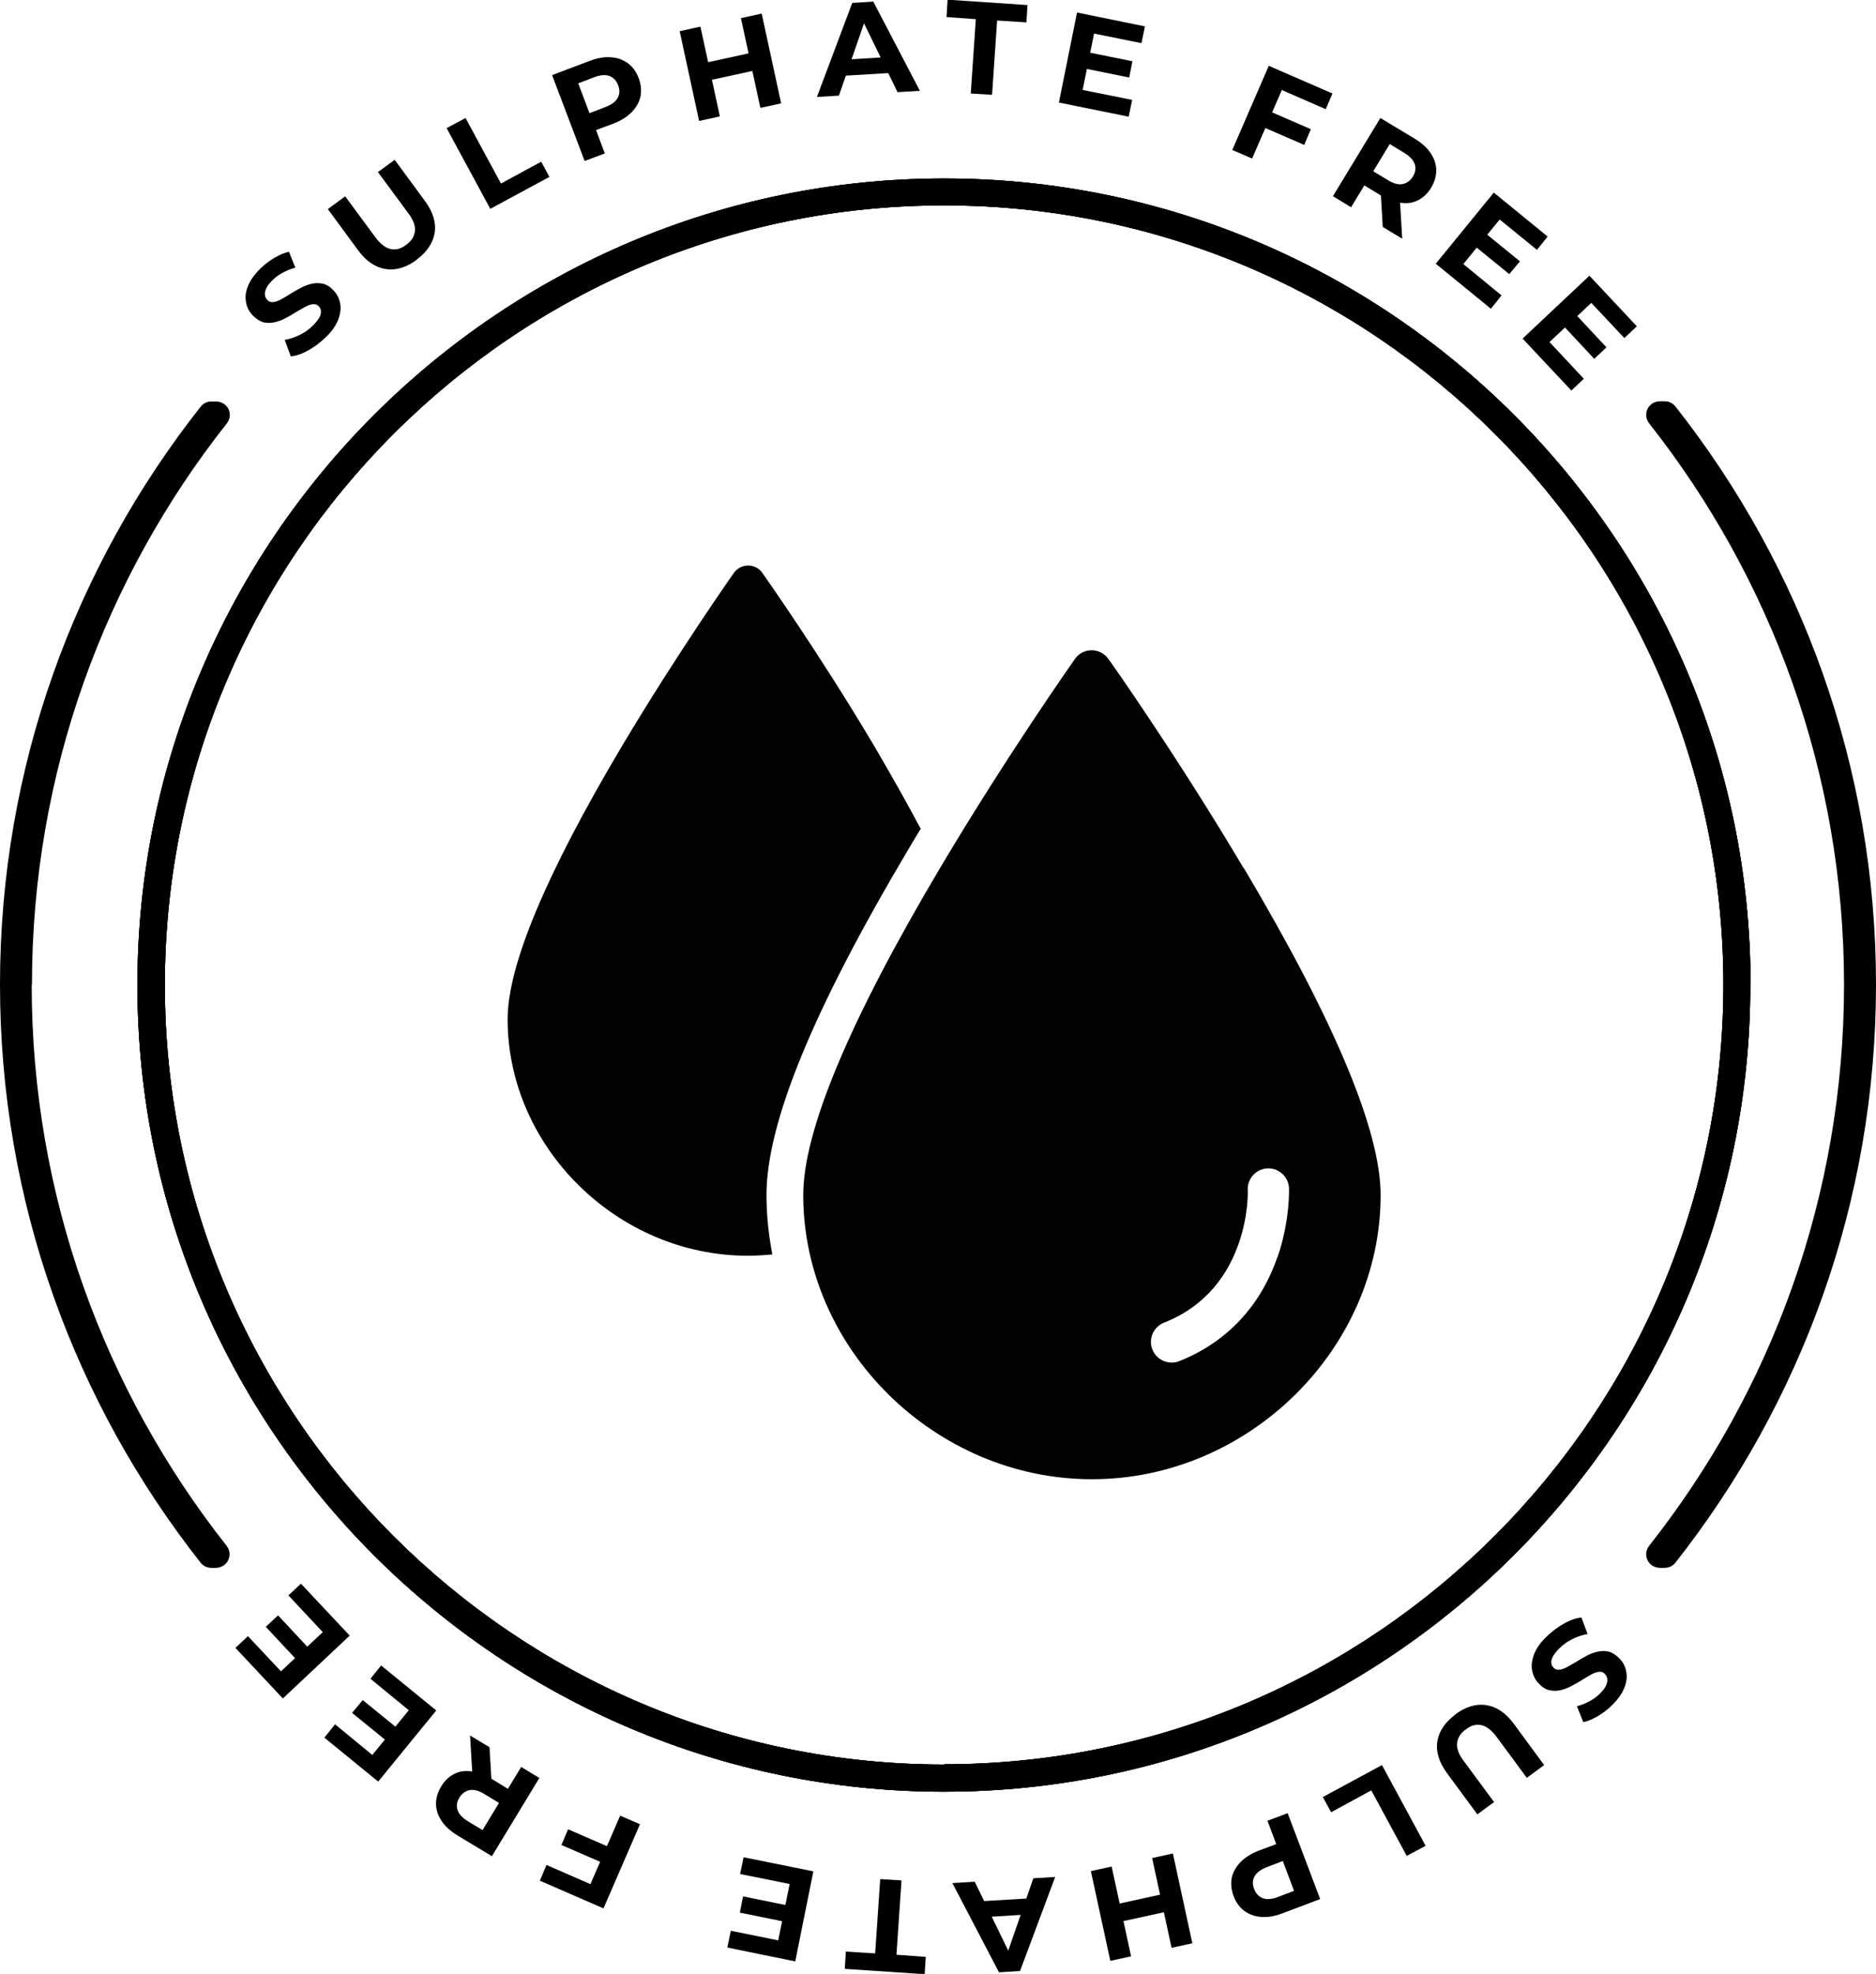 <?xml version="1.0" encoding="UTF-8"?>
<svg id="Layer_2" data-name="Layer 2" xmlns="http://www.w3.org/2000/svg" viewBox="0 0 70.44 74.1">
  <defs>
    <style>
      .cls-1 {
        fill: #020202;
      }
    </style>
  </defs>
  <g id="_Ñëîé_1" data-name="Ñëîé 1">
    <g>
      <path d="M65.73,36.98c0-16.7-13.58-30.28-30.28-30.28S5.16,20.28,5.16,36.98s13.58,30.28,30.28,30.28,30.28-13.59,30.28-30.28Zm-30.28,29.26c-16.14,0-29.26-13.13-29.26-29.26S19.31,7.71,35.45,7.71s29.26,13.13,29.26,29.26-13.13,29.26-29.26,29.26Z"/>
      <path d="M62.91,15.26c-.3-.38-.91-.17-.91,.32,0,.11,.04,.22,.11,.31,4.58,5.81,7.32,13.12,7.32,21.07s-2.74,15.27-7.32,21.07c-.07,.09-.11,.2-.11,.31h0c0,.49,.61,.7,.91,.32,4.71-5.98,7.53-13.51,7.53-21.7s-2.82-15.72-7.53-21.7Z"/>
      <path d="M1.2,36.96c0-7.95,2.74-15.27,7.32-21.07,.07-.09,.11-.2,.11-.31,0-.48-.61-.69-.91-.32C3,21.24,.18,28.78,.18,36.96s2.82,15.72,7.53,21.7c.3,.38,.91,.17,.91-.32h0c0-.11-.04-.22-.11-.31-4.58-5.81-7.32-13.12-7.32-21.07Z"/>
      <path d="M65.73,36.98c0-16.7-13.58-30.28-30.28-30.28S5.16,20.28,5.16,36.98s13.58,30.28,30.28,30.28,30.28-13.59,30.28-30.28Zm-30.28,29.26c-16.14,0-29.26-13.13-29.26-29.26S19.31,7.71,35.45,7.71s29.26,13.13,29.26,29.26-13.13,29.26-29.26,29.26Z"/>
      <path d="M62.81,15.26c-.3-.38-.91-.17-.91,.32,0,.11,.04,.22,.11,.31,4.58,5.81,7.32,13.12,7.32,21.07s-2.74,15.27-7.32,21.07c-.07,.09-.11,.2-.11,.31h0c0,.49,.61,.7,.91,.32,4.71-5.98,7.53-13.51,7.53-21.7s-2.82-15.72-7.53-21.7Z"/>
      <path d="M1.11,36.96c0-7.95,2.74-15.27,7.32-21.07,.07-.09,.11-.2,.11-.31,0-.48-.61-.69-.91-.32C2.91,21.24,.09,28.78,.09,36.96s2.82,15.72,7.53,21.7c.3,.38,.91,.17,.91-.32h0c0-.11-.04-.22-.11-.31-4.58-5.81-7.32-13.12-7.32-21.07Z"/>
      <path d="M65.73,36.98c0-16.7-13.58-30.28-30.28-30.28S5.16,20.28,5.16,36.98s13.58,30.28,30.28,30.28,30.28-13.59,30.28-30.28Zm-30.28,29.26c-16.14,0-29.26-13.13-29.26-29.26S19.31,7.71,35.45,7.71s29.26,13.13,29.26,29.26-13.13,29.26-29.26,29.26Z"/>
      <path d="M62.72,15.26c-.3-.38-.91-.17-.91,.32,0,.11,.04,.22,.11,.31,4.58,5.81,7.32,13.12,7.32,21.07s-2.74,15.27-7.32,21.07c-.07,.09-.11,.2-.11,.31h0c0,.49,.61,.7,.91,.32,4.71-5.98,7.53-13.51,7.53-21.7s-2.82-15.72-7.53-21.7Z"/>
      <path d="M1.02,36.96c0-7.95,2.74-15.27,7.32-21.07,.07-.09,.11-.2,.11-.31,0-.48-.61-.69-.91-.32C2.82,21.24,0,28.78,0,36.96s2.82,15.72,7.53,21.7c.3,.38,.91,.17,.91-.32h0c0-.11-.04-.22-.11-.31-4.58-5.81-7.32-13.12-7.32-21.07Z"/>
      <g>
        <path d="M12.21,12.68c-.2,.19-.41,.35-.65,.48-.23,.13-.45,.2-.64,.22l-.23-.62c.18-.03,.36-.09,.55-.18,.19-.09,.36-.21,.51-.36,.11-.11,.19-.21,.24-.3,.05-.09,.07-.17,.06-.24,0-.07-.03-.13-.08-.18-.06-.07-.14-.09-.23-.08-.09,.01-.19,.05-.3,.11-.11,.06-.23,.13-.35,.2-.12,.08-.25,.15-.38,.22-.13,.07-.27,.12-.41,.15-.14,.03-.27,.03-.41,0-.13-.04-.26-.12-.39-.25-.14-.14-.23-.31-.26-.5-.04-.19-.02-.39,.07-.61,.09-.22,.24-.44,.48-.67,.15-.15,.33-.28,.51-.39,.19-.11,.37-.19,.55-.23l.24,.6c-.17,.04-.33,.11-.48,.19-.15,.08-.28,.18-.38,.28-.11,.11-.19,.21-.23,.3-.04,.09-.06,.17-.05,.25,0,.07,.04,.14,.09,.19,.06,.07,.14,.09,.23,.08,.09-.01,.19-.05,.3-.11,.11-.06,.22-.13,.35-.21,.13-.08,.25-.15,.39-.22,.13-.07,.27-.12,.4-.15,.13-.03,.27-.03,.41,0,.14,.03,.27,.11,.39,.24,.14,.14,.22,.3,.26,.49,.04,.19,.01,.4-.07,.62-.09,.22-.24,.45-.48,.67Z"/>
        <path d="M15.65,9.75c-.39,.29-.78,.41-1.17,.35-.38-.06-.73-.29-1.03-.7l-1.14-1.55,.65-.48,1.13,1.53c.19,.26,.39,.41,.58,.45,.2,.04,.39-.01,.58-.16,.2-.14,.3-.31,.33-.51,.02-.2-.06-.43-.26-.69l-1.13-1.53,.63-.46,1.14,1.55c.3,.41,.42,.81,.36,1.19-.06,.38-.29,.72-.68,1.01Z"/>
        <path d="M18.41,7.84l-1.64-3.03,.71-.38,1.33,2.46,1.51-.82,.31,.57-2.22,1.2Z"/>
        <path d="M21.95,6.04l-1.22-3.22,1.4-.53c.29-.11,.55-.16,.8-.14,.24,.01,.46,.09,.64,.22,.18,.13,.32,.32,.41,.56,.09,.24,.11,.47,.07,.69-.05,.22-.16,.41-.33,.59-.17,.17-.4,.32-.69,.43l-.99,.37,.21-.47,.46,1.22-.75,.28Zm.32-1.43l-.48-.23,.94-.36c.23-.09,.38-.2,.46-.34,.08-.14,.09-.3,.02-.48-.07-.18-.18-.29-.33-.35-.15-.05-.34-.04-.57,.05l-.94,.36,.21-.48,.69,1.83Z"/>
        <path d="M27.03,4.37l-.78,.17-.73-3.37,.78-.17,.73,3.37Zm1.28-1.72l-1.65,.36-.14-.66,1.65-.36,.14,.66Zm-.49-1.97l.78-.17,.73,3.37-.78,.17-.73-3.37Z"/>
        <path d="M30.67,3.65L32,.11l.79-.05,1.75,3.35-.84,.05-1.44-2.96,.32-.02-1.08,3.11-.82,.05Zm.73-.78l.17-.62,1.78-.11,.24,.59-2.19,.13Z"/>
        <path d="M36.45,3.51l.19-2.79-1.1-.08,.04-.65,3,.2-.04,.65-1.1-.07-.19,2.79-.8-.05Z"/>
        <path d="M40.67,3.38l1.84,.37-.13,.63-2.62-.53,.68-3.38,2.55,.52-.13,.63-1.78-.36-.43,2.12Zm.22-1.41l1.63,.33-.12,.61-1.63-.33,.12-.61Z"/>
        <path d="M47.01,5.95l-.74-.32,1.37-3.16,2.39,1.04-.25,.59-1.65-.72-1.12,2.58Zm.69-1.76l1.52,.66-.25,.59-1.52-.66,.25-.59Z"/>
        <path d="M50.04,7.38l1.79-2.95,1.28,.77c.26,.16,.47,.34,.6,.54,.14,.2,.21,.41,.22,.64,0,.22-.06,.44-.19,.66-.13,.22-.3,.38-.5,.48-.2,.1-.42,.13-.66,.09-.24-.03-.49-.13-.76-.29l-.9-.55,.49-.11-.68,1.12-.69-.42Zm1.32-.63l-.11-.51,.86,.52c.21,.13,.39,.18,.55,.15,.16-.03,.29-.12,.39-.28,.1-.16,.12-.32,.07-.47-.05-.15-.18-.29-.39-.42l-.86-.52,.51-.14-1.01,1.67Zm.56,1.77l-.09-1.52,.73,.44,.09,1.52-.73-.44Z"/>
        <path d="M54.93,9.9l1.45,1.19-.4,.5-2.07-1.69,2.18-2.67,2.02,1.65-.4,.5-1.4-1.14-1.37,1.68Zm.85-1.14l1.29,1.05-.4,.48-1.29-1.05,.4-.48Z"/>
        <path d="M58.19,12.85l1.28,1.37-.47,.44-1.83-1.95,2.51-2.36,1.78,1.9-.47,.44-1.24-1.32-1.58,1.48Zm1-1.02l1.13,1.21-.46,.43-1.13-1.21,.46-.43Z"/>
      </g>
      <g>
        <path d="M58.09,61.42c.2-.19,.41-.35,.65-.48,.23-.13,.45-.2,.64-.22l.23,.62c-.18,.03-.36,.09-.55,.18-.19,.09-.36,.21-.51,.36-.11,.11-.19,.21-.24,.3-.05,.09-.07,.17-.06,.24,0,.07,.03,.13,.08,.18,.06,.07,.14,.09,.23,.08,.09-.01,.19-.05,.3-.11,.11-.06,.23-.13,.35-.2,.12-.08,.25-.15,.38-.22,.13-.07,.27-.12,.41-.15s.27-.03,.41,0c.13,.04,.26,.12,.39,.25,.14,.14,.23,.31,.26,.5,.04,.19,.02,.39-.07,.61-.09,.22-.24,.44-.48,.67-.15,.15-.33,.28-.51,.39-.19,.11-.37,.19-.55,.23l-.24-.6c.17-.04,.33-.11,.48-.19,.15-.08,.28-.18,.38-.28,.11-.11,.19-.21,.23-.3s.06-.17,.05-.25-.04-.14-.09-.19c-.06-.07-.14-.09-.23-.08-.09,.01-.19,.05-.3,.11-.11,.06-.22,.13-.35,.21-.13,.08-.25,.15-.39,.22-.13,.07-.27,.12-.4,.15-.13,.03-.27,.03-.41,0-.14-.03-.27-.11-.39-.24-.14-.14-.22-.3-.26-.49-.04-.19-.01-.4,.07-.62,.09-.22,.24-.45,.48-.67Z"/>
        <path d="M54.64,64.36c.39-.29,.78-.41,1.17-.35,.38,.06,.73,.29,1.03,.7l1.14,1.55-.65,.48-1.13-1.53c-.19-.26-.39-.41-.58-.45-.19-.04-.39,.01-.58,.16-.2,.14-.3,.31-.33,.51-.02,.2,.06,.43,.26,.69l1.13,1.53-.63,.46-1.14-1.55c-.3-.41-.42-.81-.36-1.19,.06-.38,.29-.72,.68-1.01Z"/>
        <path d="M51.89,66.26l1.64,3.03-.71,.38-1.33-2.46-1.51,.82-.31-.57,2.22-1.2Z"/>
        <path d="M48.35,68.07l1.22,3.22-1.4,.53c-.29,.11-.55,.16-.8,.14-.24-.01-.46-.09-.64-.22-.18-.13-.32-.32-.41-.56-.09-.24-.11-.47-.07-.69,.05-.22,.16-.41,.33-.59,.17-.17,.4-.32,.69-.43l.99-.37-.21,.47-.46-1.22,.75-.28Zm-.32,1.43l.48,.23-.94,.36c-.23,.09-.38,.2-.46,.34-.08,.14-.09,.3-.02,.48,.07,.18,.18,.29,.33,.35,.15,.05,.34,.04,.57-.05l.94-.36-.21,.48-.69-1.83Z"/>
        <path d="M42.47,73.44l-.78,.17-.73-3.37,.78-.17,.73,3.37Zm-.49-1.97l1.65-.36,.14,.66-1.65,.36-.14-.66Zm1.28-1.72l.78-.17,.73,3.37-.78,.17-.73-3.37Z"/>
        <path d="M39.62,70.46l-1.32,3.53-.79,.05-1.75-3.35,.84-.05,1.44,2.96-.32,.02,1.08-3.11,.82-.05Zm-.73,.78l-.17,.62-1.78,.11-.24-.59,2.19-.13Z"/>
        <path d="M33.85,70.59l-.19,2.79,1.1,.08-.04,.65-3-.2,.04-.65,1.1,.07,.19-2.79,.8,.05Z"/>
        <path d="M29.63,70.72l-1.84-.37,.13-.63,2.62,.53-.68,3.38-2.55-.52,.13-.63,1.78,.36,.43-2.12Zm-.22,1.41l-1.63-.33,.12-.61,1.63,.33-.12,.61Z"/>
        <path d="M23.29,68.16l.74,.32-1.37,3.16-2.39-1.04,.25-.59,1.65,.72,1.12-2.58Zm-.69,1.76l-1.52-.66,.25-.59,1.52,.66-.25,.59Z"/>
        <path d="M20.26,66.73l-1.79,2.95-1.28-.77c-.26-.16-.47-.34-.6-.54-.14-.2-.21-.41-.22-.64,0-.22,.06-.44,.19-.66,.13-.22,.3-.38,.5-.48,.2-.1,.42-.13,.66-.09,.24,.03,.49,.13,.76,.29l.9,.55-.49,.11,.68-1.12,.69,.42Zm-1.32,.63l.11,.51-.86-.52c-.21-.13-.39-.18-.55-.15-.16,.03-.29,.12-.39,.28-.1,.16-.12,.32-.07,.47,.05,.15,.18,.29,.39,.42l.86,.52-.51,.14,1.01-1.67Zm-.56-1.77l.09,1.52-.73-.44-.09-1.52,.73,.44Z"/>
        <path d="M15.36,64.21l-1.45-1.19,.4-.5,2.07,1.69-2.18,2.67-2.02-1.65,.4-.5,1.4,1.15,1.37-1.68Zm-.85,1.14l-1.29-1.05,.4-.48,1.29,1.05-.4,.48Z"/>
        <path d="M12.11,61.26l-1.28-1.37,.47-.44,1.83,1.95-2.51,2.36-1.78-1.9,.47-.44,1.24,1.32,1.58-1.48Zm-1,1.02l-1.13-1.21,.46-.43,1.13,1.21-.46,.43Z"/>
      </g>
      <g>
        <path class="cls-1" d="M46.69,32.58c-2.5-4.21-5.04-7.81-5.07-7.84-.15-.21-.38-.33-.63-.33s-.49,.12-.63,.33c-.03,.04-2.56,3.63-5.06,7.84-3.41,5.74-5.14,9.88-5.14,12.28,0,5.78,4.96,10.67,10.84,10.67s10.84-4.89,10.84-10.67c0-2.41-1.73-6.54-5.14-12.28Zm1.27,14.62c-.64,1.85-1.92,3.2-3.69,3.9-.09,.04-.19,.05-.28,.05-.31,0-.6-.19-.72-.49-.16-.4,.04-.85,.44-1.01,3.26-1.28,3.15-4.94,3.14-4.98-.02-.43,.32-.79,.74-.81,.43-.02,.79,.32,.81,.74,0,.05,.04,1.22-.43,2.59Z"/>
        <path class="cls-1" d="M34.58,31.13c-.51-.96-1.09-1.99-1.74-3.1-2.08-3.51-4.2-6.5-4.22-6.53-.12-.17-.32-.27-.53-.27s-.41,.1-.53,.27c-.02,.03-2.13,3.02-4.22,6.53-2.84,4.78-4.28,8.22-4.28,10.23,0,4.81,4.13,8.88,9.02,8.88,.31,0,.62-.02,.92-.05-.14-.73-.22-1.48-.22-2.23,0-2.69,1.74-6.94,5.33-12.98,.15-.25,.3-.51,.45-.75Z"/>
      </g>
    </g>
  </g>
</svg>